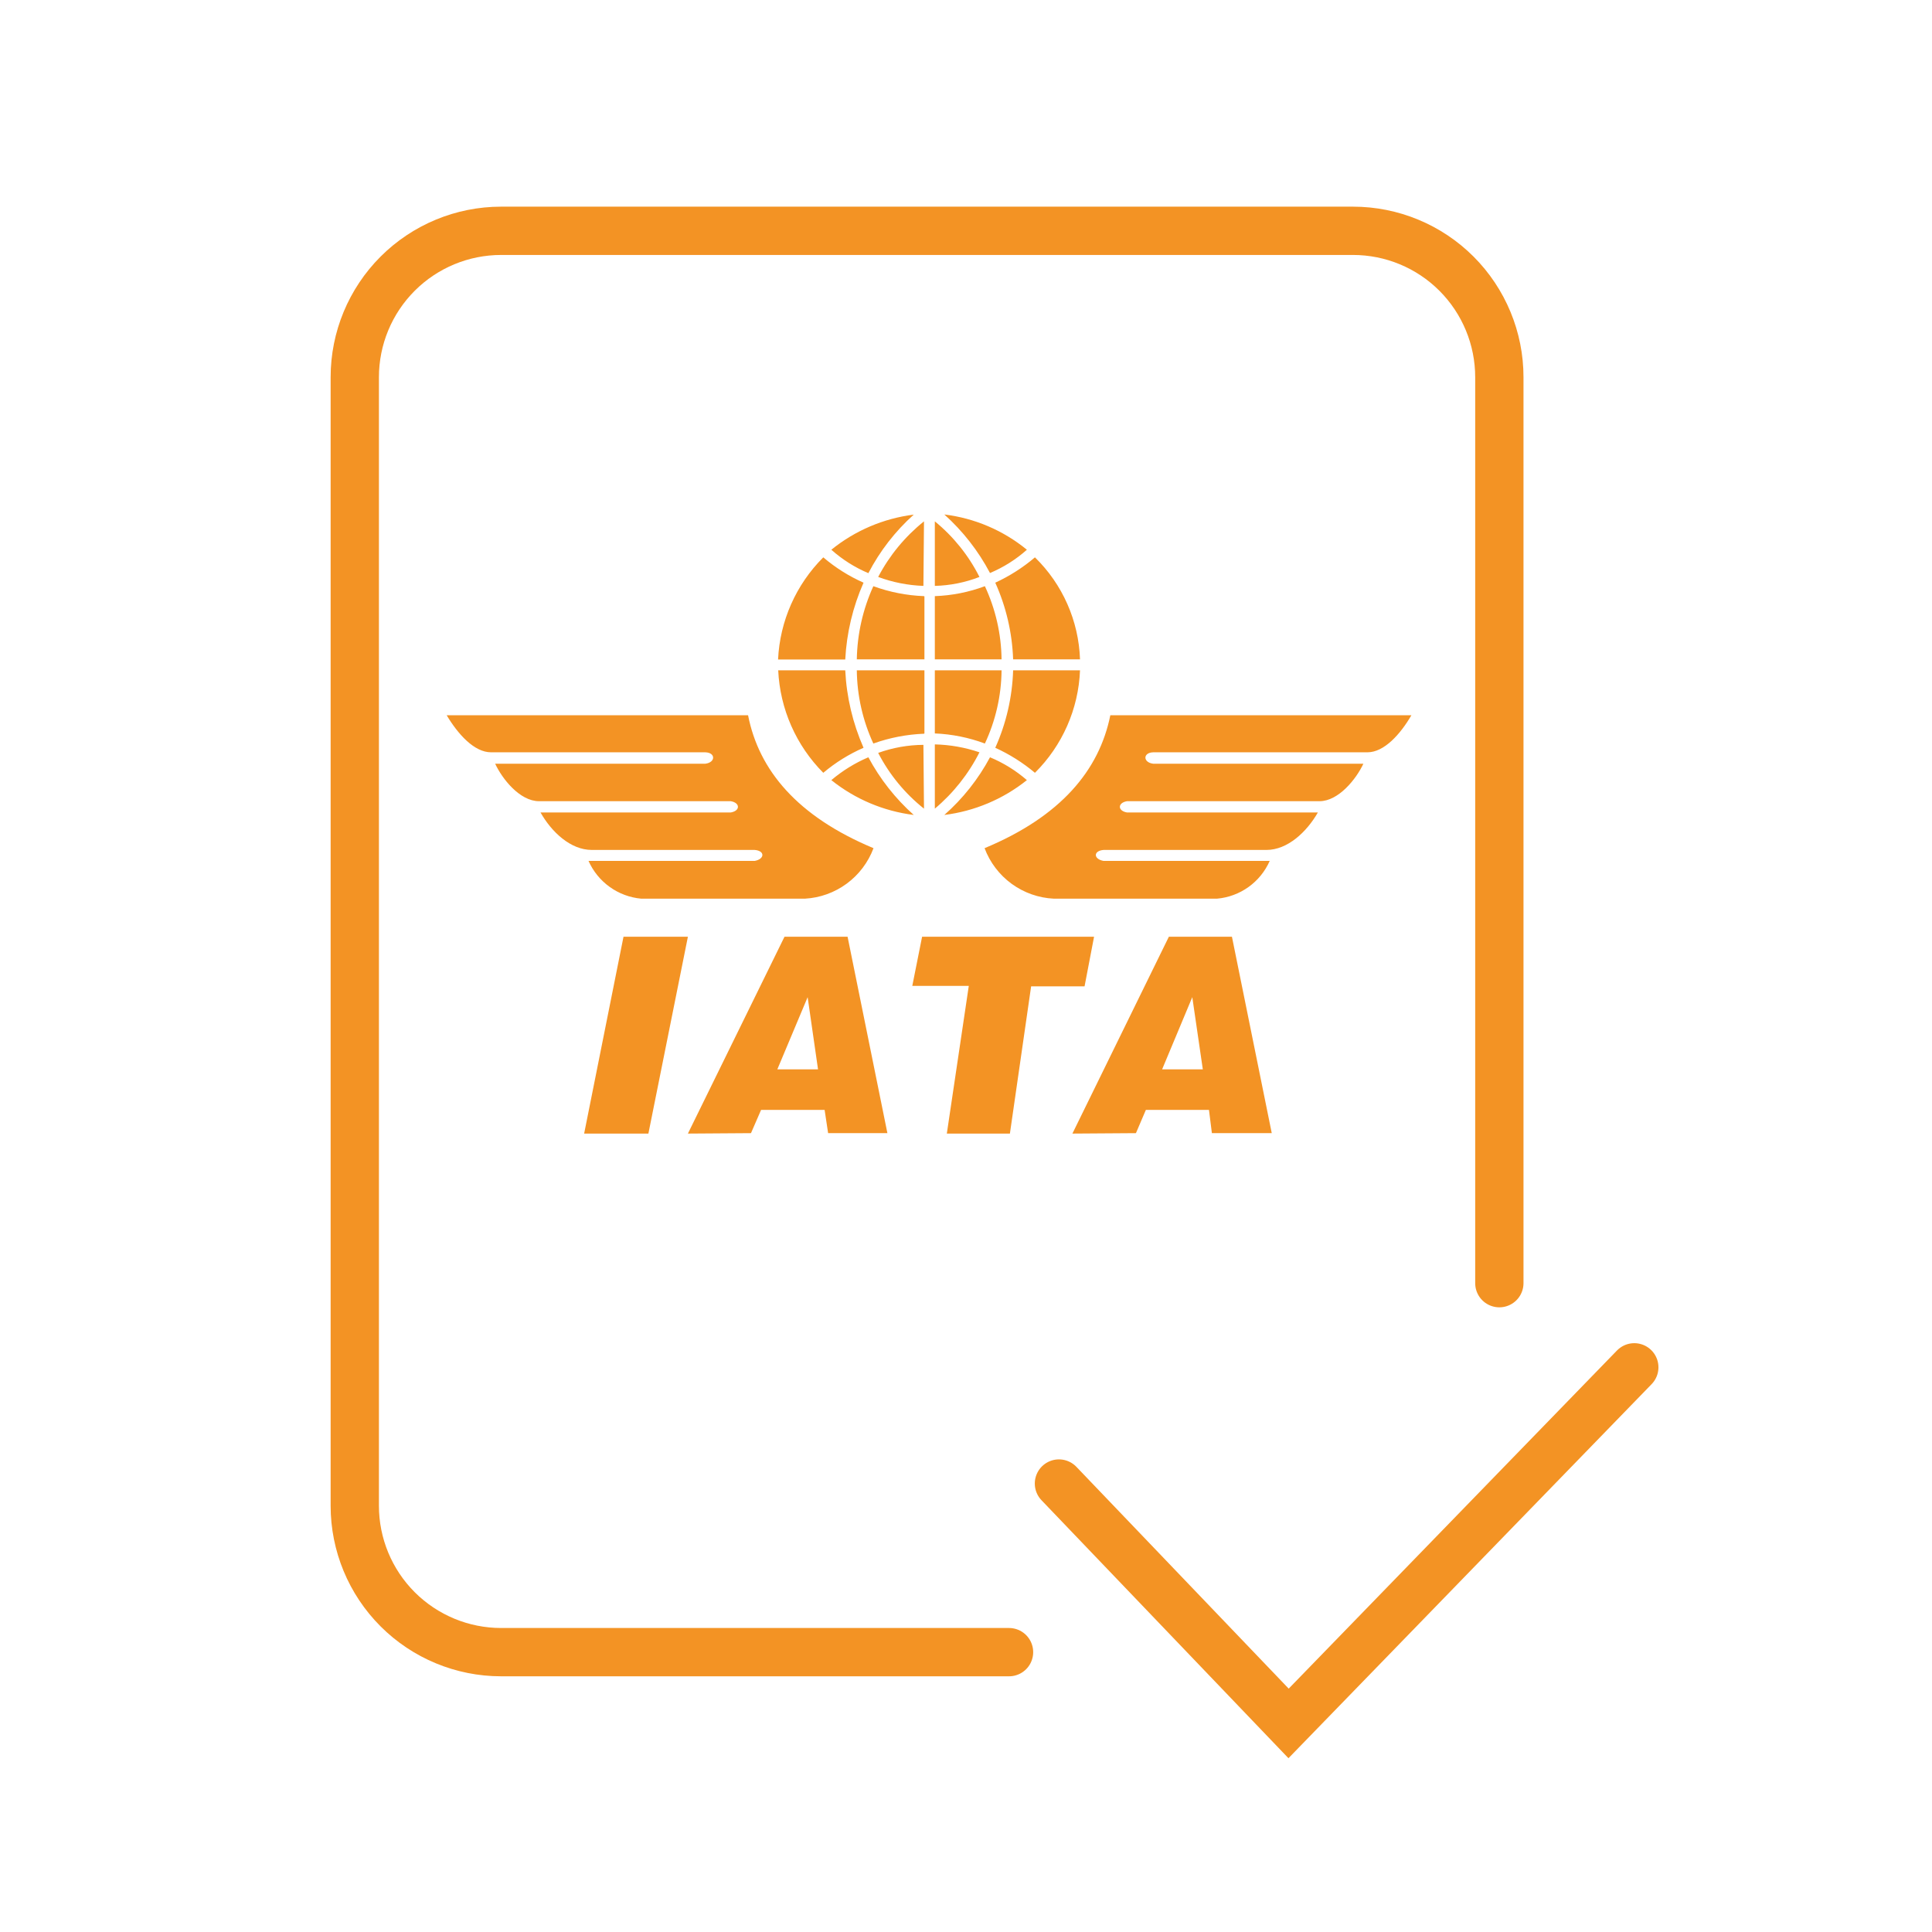 <svg width="120" height="120" viewBox="0 0 120 120" fill="none" xmlns="http://www.w3.org/2000/svg">
<path d="M93.127 79.7V23.427C93.127 21.016 92.169 18.704 90.465 16.999C88.76 15.294 86.447 14.336 84.036 14.336H31.127C28.716 14.336 26.404 15.294 24.699 16.999C22.994 18.704 22.036 21.016 22.036 23.427V93.527C22.036 95.938 22.994 98.251 24.699 99.956C26.404 101.66 28.716 102.618 31.127 102.618H62.673" stroke="#F39324" stroke-width="3" stroke-miterlimit="10" stroke-linecap="round"/>
<path d="M65.773 92.145L80.036 107.045L101.509 84.927" stroke="#F39324" stroke-width="3" stroke-miterlimit="10" stroke-linecap="round"/>
<path d="M36.282 70.409L38.727 58.182H42.727L40.273 70.409H36.282ZM48.282 66.418H50.809L50.164 61.936L48.282 66.418ZM42.727 70.409L48.727 58.182H52.645L55.118 70.382H51.436L51.218 68.936H47.273L46.645 70.382L42.727 70.409ZM58.809 70.409L60.173 61.236H56.664L57.273 58.182H67.954L67.364 61.264H64.045L62.727 70.409H58.809ZM72.182 66.418H74.709L74.055 61.936L72.182 66.418ZM66.609 70.409L72.6 58.182H76.518L78.991 70.382H75.273L75.091 68.936H71.173L70.555 70.382L66.609 70.409ZM87.682 44.427H68.964C68.273 47.846 65.891 50.709 61.154 52.682C61.486 53.568 62.07 54.337 62.834 54.895C63.599 55.452 64.51 55.773 65.454 55.818H75.591C76.296 55.756 76.972 55.506 77.548 55.093C78.124 54.681 78.578 54.121 78.864 53.473H68.546C67.918 53.364 67.891 52.846 68.546 52.791H78.664C79.973 52.791 81.164 51.673 81.855 50.464H70C69.409 50.364 69.409 49.864 70 49.764H81.954C83.145 49.764 84.246 48.373 84.682 47.436H71.627C70.982 47.355 70.982 46.745 71.627 46.727H84.936C85.973 46.727 86.982 45.6 87.664 44.427H87.682ZM27.745 44.427H46.464C47.136 47.846 49.527 50.709 54.255 52.682C53.926 53.561 53.349 54.326 52.594 54.883C51.838 55.44 50.937 55.765 50 55.818H39.827C39.122 55.754 38.447 55.503 37.872 55.091C37.296 54.678 36.842 54.12 36.554 53.473H46.873C47.491 53.364 47.536 52.846 46.873 52.791H36.755C35.436 52.791 34.255 51.673 33.573 50.464H45.391C45.982 50.364 45.982 49.864 45.391 49.764H33.482C32.282 49.764 31.191 48.373 30.755 47.436H43.809C44.455 47.355 44.455 46.745 43.809 46.727H30.5C29.454 46.727 28.445 45.6 27.745 44.427ZM51.636 34.145C52.318 34.754 53.095 35.245 53.936 35.6C54.649 34.228 55.604 32.996 56.755 31.964C54.878 32.199 53.105 32.955 51.636 34.145ZM48.327 40.964H52.5C52.585 39.317 52.97 37.699 53.636 36.191C52.731 35.79 51.889 35.261 51.136 34.618C49.441 36.309 48.439 38.572 48.327 40.964ZM57.418 37.045V40.955H53.218C53.245 39.385 53.594 37.838 54.245 36.409C55.255 36.778 56.317 36.987 57.391 37.027L57.418 37.045ZM63.782 34.145C63.103 34.75 62.329 35.238 61.491 35.591C60.768 34.221 59.807 32.99 58.654 31.955C60.537 32.184 62.315 32.944 63.782 34.145ZM67.082 40.955H62.927C62.87 39.31 62.494 37.692 61.818 36.191C62.707 35.782 63.536 35.253 64.282 34.618C65.997 36.29 67 38.56 67.082 40.955ZM58.064 37.045V40.955H62.209C62.191 39.383 61.837 37.833 61.173 36.409C60.177 36.782 59.127 36.99 58.064 37.027V37.045ZM51.636 48.455C52.328 47.869 53.103 47.391 53.936 47.036C54.659 48.386 55.613 49.599 56.755 50.618C54.881 50.384 53.11 49.635 51.636 48.455ZM48.327 41.636H52.5C52.581 43.295 52.967 44.925 53.636 46.446C52.732 46.84 51.89 47.364 51.136 48C49.445 46.3 48.447 44.032 48.336 41.636H48.327ZM57.418 45.555V41.636H53.218C53.236 43.207 53.586 44.756 54.245 46.182C55.257 45.82 56.318 45.615 57.391 45.573L57.418 45.555ZM63.782 48.455C63.099 47.862 62.326 47.383 61.491 47.036C60.766 48.39 59.806 49.603 58.654 50.618C60.531 50.385 62.306 49.636 63.782 48.455ZM67.082 41.636H62.927C62.875 43.296 62.498 44.93 61.818 46.446C62.706 46.85 63.535 47.373 64.282 48C65.986 46.309 66.987 44.035 67.082 41.636ZM58.064 45.555V41.636H62.209C62.194 43.208 61.84 44.759 61.173 46.182C60.176 45.81 59.127 45.599 58.064 45.555ZM57.391 32.382C56.214 33.324 55.245 34.501 54.545 35.836C55.446 36.17 56.395 36.357 57.355 36.391L57.391 32.382ZM58.064 32.382C59.22 33.326 60.164 34.503 60.836 35.836C59.951 36.18 59.013 36.367 58.064 36.391V32.382ZM57.391 50.227C56.208 49.287 55.238 48.106 54.545 46.764C55.447 46.439 56.397 46.27 57.355 46.264L57.391 50.227ZM58.064 50.227C59.215 49.26 60.158 48.069 60.836 46.727C59.943 46.423 59.008 46.258 58.064 46.236V50.227Z" fill="#F39324"/>
</svg>
